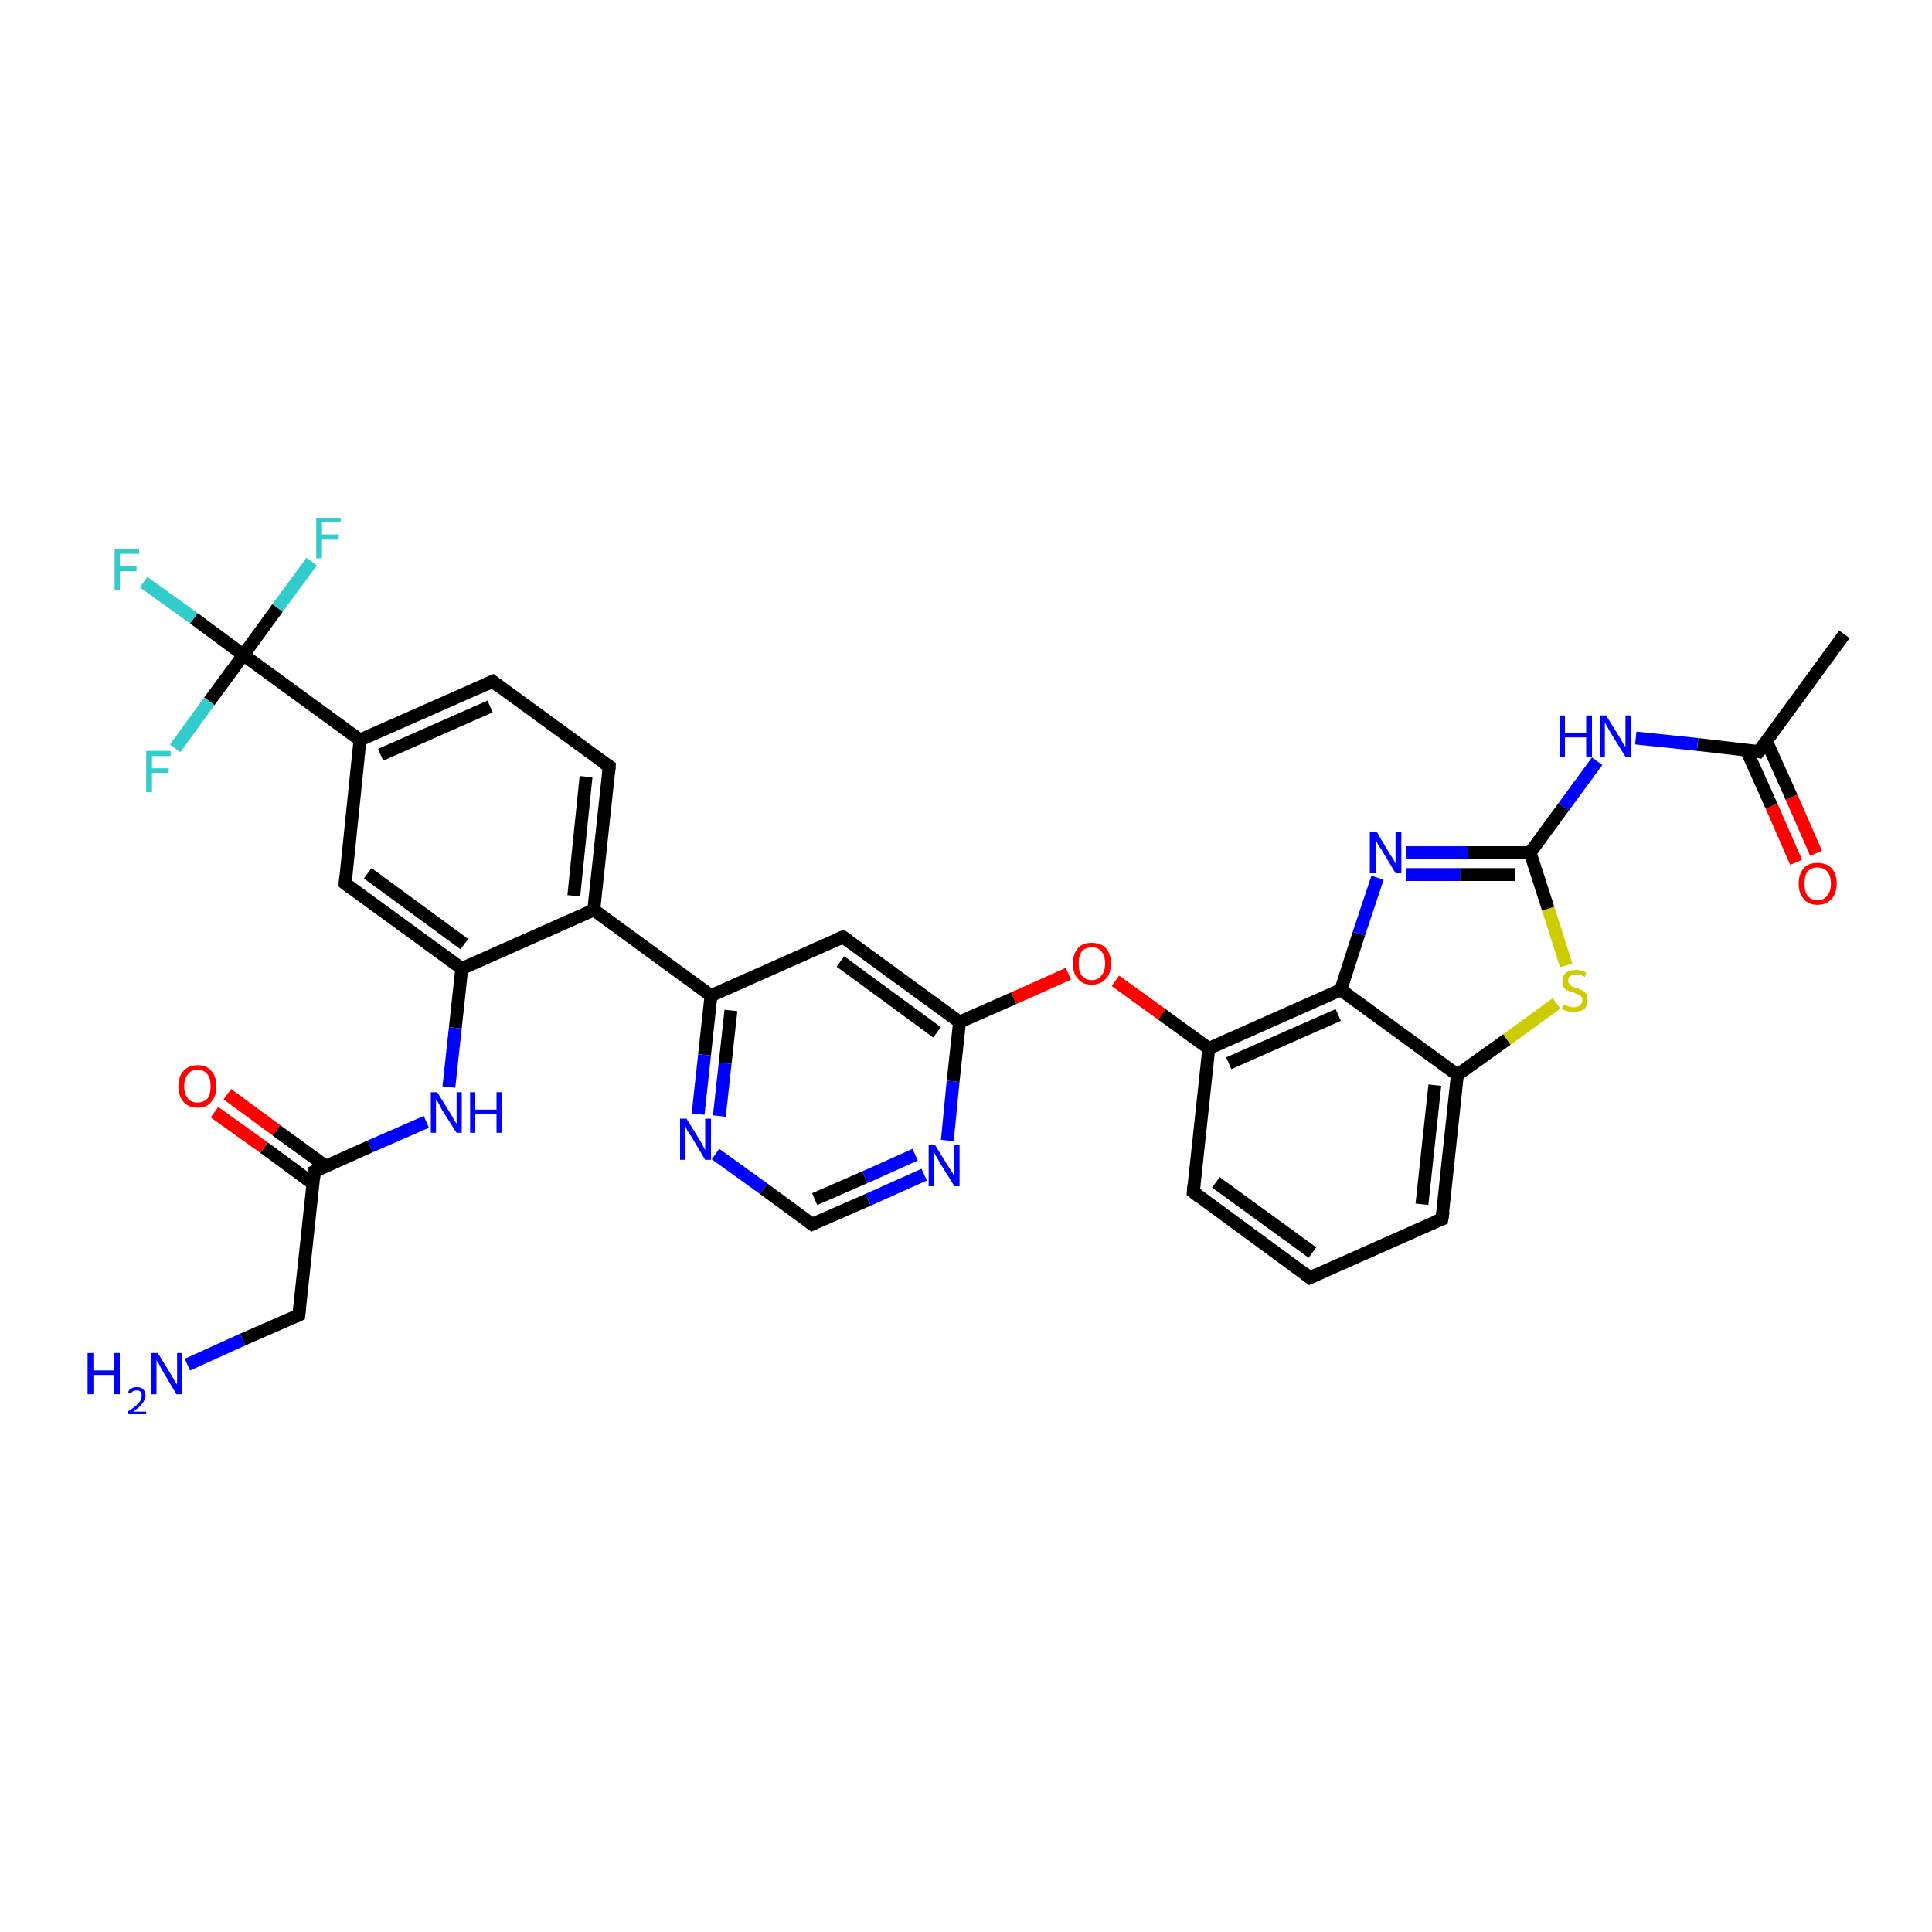 <?xml version='1.0' encoding='iso-8859-1'?>
<svg version='1.1' baseProfile='full'
              xmlns='http://www.w3.org/2000/svg'
                      xmlns:rdkit='http://www.rdkit.org/xml'
                      xmlns:xlink='http://www.w3.org/1999/xlink'
                  xml:space='preserve'
width='300px' height='300px' viewBox='0 0 300 300'>
<!-- END OF HEADER -->
<rect style='opacity:1.0;fill:#FFFFFF;stroke:none' width='300.0' height='300.0' x='0.0' y='0.0'> </rect>
<path class='bond-0 atom-0 atom-1' d='M 286.4,98.5 L 273.1,116.7' style='fill:none;fill-rule:evenodd;stroke:#000000;stroke-width:2.0px;stroke-linecap:butt;stroke-linejoin:miter;stroke-opacity:1' />
<path class='bond-1 atom-1 atom-2' d='M 271.2,116.5 L 275.1,125.2' style='fill:none;fill-rule:evenodd;stroke:#000000;stroke-width:2.0px;stroke-linecap:butt;stroke-linejoin:miter;stroke-opacity:1' />
<path class='bond-1 atom-1 atom-2' d='M 275.1,125.2 L 278.9,133.9' style='fill:none;fill-rule:evenodd;stroke:#FF0000;stroke-width:2.0px;stroke-linecap:butt;stroke-linejoin:miter;stroke-opacity:1' />
<path class='bond-1 atom-1 atom-2' d='M 274.3,115.1 L 278.2,123.8' style='fill:none;fill-rule:evenodd;stroke:#000000;stroke-width:2.0px;stroke-linecap:butt;stroke-linejoin:miter;stroke-opacity:1' />
<path class='bond-1 atom-1 atom-2' d='M 278.2,123.8 L 282.0,132.5' style='fill:none;fill-rule:evenodd;stroke:#FF0000;stroke-width:2.0px;stroke-linecap:butt;stroke-linejoin:miter;stroke-opacity:1' />
<path class='bond-2 atom-1 atom-3' d='M 273.1,116.7 L 263.6,115.6' style='fill:none;fill-rule:evenodd;stroke:#000000;stroke-width:2.0px;stroke-linecap:butt;stroke-linejoin:miter;stroke-opacity:1' />
<path class='bond-2 atom-1 atom-3' d='M 263.6,115.6 L 254.0,114.6' style='fill:none;fill-rule:evenodd;stroke:#0000FF;stroke-width:2.0px;stroke-linecap:butt;stroke-linejoin:miter;stroke-opacity:1' />
<path class='bond-3 atom-3 atom-4' d='M 248.0,118.2 L 242.8,125.3' style='fill:none;fill-rule:evenodd;stroke:#0000FF;stroke-width:2.0px;stroke-linecap:butt;stroke-linejoin:miter;stroke-opacity:1' />
<path class='bond-3 atom-3 atom-4' d='M 242.8,125.3 L 237.6,132.4' style='fill:none;fill-rule:evenodd;stroke:#000000;stroke-width:2.0px;stroke-linecap:butt;stroke-linejoin:miter;stroke-opacity:1' />
<path class='bond-4 atom-4 atom-5' d='M 237.6,132.4 L 228.0,132.4' style='fill:none;fill-rule:evenodd;stroke:#000000;stroke-width:2.0px;stroke-linecap:butt;stroke-linejoin:miter;stroke-opacity:1' />
<path class='bond-4 atom-4 atom-5' d='M 228.0,132.4 L 218.3,132.4' style='fill:none;fill-rule:evenodd;stroke:#0000FF;stroke-width:2.0px;stroke-linecap:butt;stroke-linejoin:miter;stroke-opacity:1' />
<path class='bond-4 atom-4 atom-5' d='M 235.2,135.8 L 226.7,135.8' style='fill:none;fill-rule:evenodd;stroke:#000000;stroke-width:2.0px;stroke-linecap:butt;stroke-linejoin:miter;stroke-opacity:1' />
<path class='bond-4 atom-4 atom-5' d='M 226.7,135.8 L 218.3,135.8' style='fill:none;fill-rule:evenodd;stroke:#0000FF;stroke-width:2.0px;stroke-linecap:butt;stroke-linejoin:miter;stroke-opacity:1' />
<path class='bond-5 atom-5 atom-6' d='M 213.9,136.3 L 211.0,145.0' style='fill:none;fill-rule:evenodd;stroke:#0000FF;stroke-width:2.0px;stroke-linecap:butt;stroke-linejoin:miter;stroke-opacity:1' />
<path class='bond-5 atom-5 atom-6' d='M 211.0,145.0 L 208.2,153.7' style='fill:none;fill-rule:evenodd;stroke:#000000;stroke-width:2.0px;stroke-linecap:butt;stroke-linejoin:miter;stroke-opacity:1' />
<path class='bond-6 atom-6 atom-7' d='M 208.2,153.7 L 187.7,162.8' style='fill:none;fill-rule:evenodd;stroke:#000000;stroke-width:2.0px;stroke-linecap:butt;stroke-linejoin:miter;stroke-opacity:1' />
<path class='bond-6 atom-6 atom-7' d='M 207.8,157.6 L 190.8,165.1' style='fill:none;fill-rule:evenodd;stroke:#000000;stroke-width:2.0px;stroke-linecap:butt;stroke-linejoin:miter;stroke-opacity:1' />
<path class='bond-7 atom-7 atom-8' d='M 187.7,162.8 L 180.4,157.5' style='fill:none;fill-rule:evenodd;stroke:#000000;stroke-width:2.0px;stroke-linecap:butt;stroke-linejoin:miter;stroke-opacity:1' />
<path class='bond-7 atom-7 atom-8' d='M 180.4,157.5 L 173.2,152.3' style='fill:none;fill-rule:evenodd;stroke:#FF0000;stroke-width:2.0px;stroke-linecap:butt;stroke-linejoin:miter;stroke-opacity:1' />
<path class='bond-8 atom-8 atom-9' d='M 165.9,151.2 L 157.4,155.0' style='fill:none;fill-rule:evenodd;stroke:#FF0000;stroke-width:2.0px;stroke-linecap:butt;stroke-linejoin:miter;stroke-opacity:1' />
<path class='bond-8 atom-8 atom-9' d='M 157.4,155.0 L 149.0,158.7' style='fill:none;fill-rule:evenodd;stroke:#000000;stroke-width:2.0px;stroke-linecap:butt;stroke-linejoin:miter;stroke-opacity:1' />
<path class='bond-9 atom-9 atom-10' d='M 149.0,158.7 L 130.9,145.5' style='fill:none;fill-rule:evenodd;stroke:#000000;stroke-width:2.0px;stroke-linecap:butt;stroke-linejoin:miter;stroke-opacity:1' />
<path class='bond-9 atom-9 atom-10' d='M 145.5,160.3 L 130.5,149.3' style='fill:none;fill-rule:evenodd;stroke:#000000;stroke-width:2.0px;stroke-linecap:butt;stroke-linejoin:miter;stroke-opacity:1' />
<path class='bond-10 atom-10 atom-11' d='M 130.9,145.5 L 110.4,154.6' style='fill:none;fill-rule:evenodd;stroke:#000000;stroke-width:2.0px;stroke-linecap:butt;stroke-linejoin:miter;stroke-opacity:1' />
<path class='bond-11 atom-11 atom-12' d='M 110.4,154.6 L 109.4,163.8' style='fill:none;fill-rule:evenodd;stroke:#000000;stroke-width:2.0px;stroke-linecap:butt;stroke-linejoin:miter;stroke-opacity:1' />
<path class='bond-11 atom-11 atom-12' d='M 109.4,163.8 L 108.4,173.0' style='fill:none;fill-rule:evenodd;stroke:#0000FF;stroke-width:2.0px;stroke-linecap:butt;stroke-linejoin:miter;stroke-opacity:1' />
<path class='bond-11 atom-11 atom-12' d='M 113.5,156.9 L 112.6,165.1' style='fill:none;fill-rule:evenodd;stroke:#000000;stroke-width:2.0px;stroke-linecap:butt;stroke-linejoin:miter;stroke-opacity:1' />
<path class='bond-11 atom-11 atom-12' d='M 112.6,165.1 L 111.7,173.3' style='fill:none;fill-rule:evenodd;stroke:#0000FF;stroke-width:2.0px;stroke-linecap:butt;stroke-linejoin:miter;stroke-opacity:1' />
<path class='bond-12 atom-12 atom-13' d='M 111.1,179.2 L 118.6,184.6' style='fill:none;fill-rule:evenodd;stroke:#0000FF;stroke-width:2.0px;stroke-linecap:butt;stroke-linejoin:miter;stroke-opacity:1' />
<path class='bond-12 atom-12 atom-13' d='M 118.6,184.6 L 126.1,190.1' style='fill:none;fill-rule:evenodd;stroke:#000000;stroke-width:2.0px;stroke-linecap:butt;stroke-linejoin:miter;stroke-opacity:1' />
<path class='bond-13 atom-13 atom-14' d='M 126.1,190.1 L 134.8,186.3' style='fill:none;fill-rule:evenodd;stroke:#000000;stroke-width:2.0px;stroke-linecap:butt;stroke-linejoin:miter;stroke-opacity:1' />
<path class='bond-13 atom-13 atom-14' d='M 134.8,186.3 L 143.5,182.4' style='fill:none;fill-rule:evenodd;stroke:#0000FF;stroke-width:2.0px;stroke-linecap:butt;stroke-linejoin:miter;stroke-opacity:1' />
<path class='bond-13 atom-13 atom-14' d='M 126.5,186.2 L 134.3,182.8' style='fill:none;fill-rule:evenodd;stroke:#000000;stroke-width:2.0px;stroke-linecap:butt;stroke-linejoin:miter;stroke-opacity:1' />
<path class='bond-13 atom-13 atom-14' d='M 134.3,182.8 L 142.1,179.3' style='fill:none;fill-rule:evenodd;stroke:#0000FF;stroke-width:2.0px;stroke-linecap:butt;stroke-linejoin:miter;stroke-opacity:1' />
<path class='bond-14 atom-11 atom-15' d='M 110.4,154.6 L 92.2,141.3' style='fill:none;fill-rule:evenodd;stroke:#000000;stroke-width:2.0px;stroke-linecap:butt;stroke-linejoin:miter;stroke-opacity:1' />
<path class='bond-15 atom-15 atom-16' d='M 92.2,141.3 L 94.6,119.0' style='fill:none;fill-rule:evenodd;stroke:#000000;stroke-width:2.0px;stroke-linecap:butt;stroke-linejoin:miter;stroke-opacity:1' />
<path class='bond-15 atom-15 atom-16' d='M 89.1,139.1 L 91.0,120.6' style='fill:none;fill-rule:evenodd;stroke:#000000;stroke-width:2.0px;stroke-linecap:butt;stroke-linejoin:miter;stroke-opacity:1' />
<path class='bond-16 atom-16 atom-17' d='M 94.6,119.0 L 76.5,105.8' style='fill:none;fill-rule:evenodd;stroke:#000000;stroke-width:2.0px;stroke-linecap:butt;stroke-linejoin:miter;stroke-opacity:1' />
<path class='bond-17 atom-17 atom-18' d='M 76.5,105.8 L 55.9,114.9' style='fill:none;fill-rule:evenodd;stroke:#000000;stroke-width:2.0px;stroke-linecap:butt;stroke-linejoin:miter;stroke-opacity:1' />
<path class='bond-17 atom-17 atom-18' d='M 76.1,109.7 L 59.1,117.2' style='fill:none;fill-rule:evenodd;stroke:#000000;stroke-width:2.0px;stroke-linecap:butt;stroke-linejoin:miter;stroke-opacity:1' />
<path class='bond-18 atom-18 atom-19' d='M 55.9,114.9 L 53.6,137.2' style='fill:none;fill-rule:evenodd;stroke:#000000;stroke-width:2.0px;stroke-linecap:butt;stroke-linejoin:miter;stroke-opacity:1' />
<path class='bond-19 atom-19 atom-20' d='M 53.6,137.2 L 71.7,150.4' style='fill:none;fill-rule:evenodd;stroke:#000000;stroke-width:2.0px;stroke-linecap:butt;stroke-linejoin:miter;stroke-opacity:1' />
<path class='bond-19 atom-19 atom-20' d='M 57.1,135.6 L 72.1,146.6' style='fill:none;fill-rule:evenodd;stroke:#000000;stroke-width:2.0px;stroke-linecap:butt;stroke-linejoin:miter;stroke-opacity:1' />
<path class='bond-20 atom-20 atom-21' d='M 71.7,150.4 L 70.7,159.6' style='fill:none;fill-rule:evenodd;stroke:#000000;stroke-width:2.0px;stroke-linecap:butt;stroke-linejoin:miter;stroke-opacity:1' />
<path class='bond-20 atom-20 atom-21' d='M 70.7,159.6 L 69.7,168.8' style='fill:none;fill-rule:evenodd;stroke:#0000FF;stroke-width:2.0px;stroke-linecap:butt;stroke-linejoin:miter;stroke-opacity:1' />
<path class='bond-21 atom-21 atom-22' d='M 66.2,174.2 L 57.5,178.0' style='fill:none;fill-rule:evenodd;stroke:#0000FF;stroke-width:2.0px;stroke-linecap:butt;stroke-linejoin:miter;stroke-opacity:1' />
<path class='bond-21 atom-21 atom-22' d='M 57.5,178.0 L 48.8,181.9' style='fill:none;fill-rule:evenodd;stroke:#000000;stroke-width:2.0px;stroke-linecap:butt;stroke-linejoin:miter;stroke-opacity:1' />
<path class='bond-22 atom-22 atom-23' d='M 50.6,181.1 L 42.9,175.5' style='fill:none;fill-rule:evenodd;stroke:#000000;stroke-width:2.0px;stroke-linecap:butt;stroke-linejoin:miter;stroke-opacity:1' />
<path class='bond-22 atom-22 atom-23' d='M 42.9,175.5 L 35.3,169.9' style='fill:none;fill-rule:evenodd;stroke:#FF0000;stroke-width:2.0px;stroke-linecap:butt;stroke-linejoin:miter;stroke-opacity:1' />
<path class='bond-22 atom-22 atom-23' d='M 48.6,183.8 L 41.0,178.2' style='fill:none;fill-rule:evenodd;stroke:#000000;stroke-width:2.0px;stroke-linecap:butt;stroke-linejoin:miter;stroke-opacity:1' />
<path class='bond-22 atom-22 atom-23' d='M 41.0,178.2 L 33.3,172.7' style='fill:none;fill-rule:evenodd;stroke:#FF0000;stroke-width:2.0px;stroke-linecap:butt;stroke-linejoin:miter;stroke-opacity:1' />
<path class='bond-23 atom-22 atom-24' d='M 48.8,181.9 L 46.4,204.2' style='fill:none;fill-rule:evenodd;stroke:#000000;stroke-width:2.0px;stroke-linecap:butt;stroke-linejoin:miter;stroke-opacity:1' />
<path class='bond-24 atom-24 atom-25' d='M 46.4,204.2 L 37.7,208.0' style='fill:none;fill-rule:evenodd;stroke:#000000;stroke-width:2.0px;stroke-linecap:butt;stroke-linejoin:miter;stroke-opacity:1' />
<path class='bond-24 atom-24 atom-25' d='M 37.7,208.0 L 29.1,211.9' style='fill:none;fill-rule:evenodd;stroke:#0000FF;stroke-width:2.0px;stroke-linecap:butt;stroke-linejoin:miter;stroke-opacity:1' />
<path class='bond-25 atom-18 atom-26' d='M 55.9,114.9 L 37.8,101.7' style='fill:none;fill-rule:evenodd;stroke:#000000;stroke-width:2.0px;stroke-linecap:butt;stroke-linejoin:miter;stroke-opacity:1' />
<path class='bond-26 atom-26 atom-27' d='M 37.8,101.7 L 30.1,96.0' style='fill:none;fill-rule:evenodd;stroke:#000000;stroke-width:2.0px;stroke-linecap:butt;stroke-linejoin:miter;stroke-opacity:1' />
<path class='bond-26 atom-26 atom-27' d='M 30.1,96.0 L 22.3,90.4' style='fill:none;fill-rule:evenodd;stroke:#33CCCC;stroke-width:2.0px;stroke-linecap:butt;stroke-linejoin:miter;stroke-opacity:1' />
<path class='bond-27 atom-26 atom-28' d='M 37.8,101.7 L 43.1,94.4' style='fill:none;fill-rule:evenodd;stroke:#000000;stroke-width:2.0px;stroke-linecap:butt;stroke-linejoin:miter;stroke-opacity:1' />
<path class='bond-27 atom-26 atom-28' d='M 43.1,94.4 L 48.4,87.2' style='fill:none;fill-rule:evenodd;stroke:#33CCCC;stroke-width:2.0px;stroke-linecap:butt;stroke-linejoin:miter;stroke-opacity:1' />
<path class='bond-28 atom-26 atom-29' d='M 37.8,101.7 L 32.5,108.9' style='fill:none;fill-rule:evenodd;stroke:#000000;stroke-width:2.0px;stroke-linecap:butt;stroke-linejoin:miter;stroke-opacity:1' />
<path class='bond-28 atom-26 atom-29' d='M 32.5,108.9 L 27.2,116.2' style='fill:none;fill-rule:evenodd;stroke:#33CCCC;stroke-width:2.0px;stroke-linecap:butt;stroke-linejoin:miter;stroke-opacity:1' />
<path class='bond-29 atom-7 atom-30' d='M 187.7,162.8 L 185.3,185.1' style='fill:none;fill-rule:evenodd;stroke:#000000;stroke-width:2.0px;stroke-linecap:butt;stroke-linejoin:miter;stroke-opacity:1' />
<path class='bond-30 atom-30 atom-31' d='M 185.3,185.1 L 203.4,198.4' style='fill:none;fill-rule:evenodd;stroke:#000000;stroke-width:2.0px;stroke-linecap:butt;stroke-linejoin:miter;stroke-opacity:1' />
<path class='bond-30 atom-30 atom-31' d='M 188.8,183.6 L 203.8,194.5' style='fill:none;fill-rule:evenodd;stroke:#000000;stroke-width:2.0px;stroke-linecap:butt;stroke-linejoin:miter;stroke-opacity:1' />
<path class='bond-31 atom-31 atom-32' d='M 203.4,198.4 L 223.9,189.3' style='fill:none;fill-rule:evenodd;stroke:#000000;stroke-width:2.0px;stroke-linecap:butt;stroke-linejoin:miter;stroke-opacity:1' />
<path class='bond-32 atom-32 atom-33' d='M 223.9,189.3 L 226.3,166.9' style='fill:none;fill-rule:evenodd;stroke:#000000;stroke-width:2.0px;stroke-linecap:butt;stroke-linejoin:miter;stroke-opacity:1' />
<path class='bond-32 atom-32 atom-33' d='M 220.8,187.0 L 222.8,168.5' style='fill:none;fill-rule:evenodd;stroke:#000000;stroke-width:2.0px;stroke-linecap:butt;stroke-linejoin:miter;stroke-opacity:1' />
<path class='bond-33 atom-33 atom-34' d='M 226.3,166.9 L 234.0,161.4' style='fill:none;fill-rule:evenodd;stroke:#000000;stroke-width:2.0px;stroke-linecap:butt;stroke-linejoin:miter;stroke-opacity:1' />
<path class='bond-33 atom-33 atom-34' d='M 234.0,161.4 L 241.7,155.8' style='fill:none;fill-rule:evenodd;stroke:#CCCC00;stroke-width:2.0px;stroke-linecap:butt;stroke-linejoin:miter;stroke-opacity:1' />
<path class='bond-34 atom-34 atom-4' d='M 243.2,149.9 L 240.4,141.1' style='fill:none;fill-rule:evenodd;stroke:#CCCC00;stroke-width:2.0px;stroke-linecap:butt;stroke-linejoin:miter;stroke-opacity:1' />
<path class='bond-34 atom-34 atom-4' d='M 240.4,141.1 L 237.6,132.4' style='fill:none;fill-rule:evenodd;stroke:#000000;stroke-width:2.0px;stroke-linecap:butt;stroke-linejoin:miter;stroke-opacity:1' />
<path class='bond-35 atom-33 atom-6' d='M 226.3,166.9 L 208.2,153.7' style='fill:none;fill-rule:evenodd;stroke:#000000;stroke-width:2.0px;stroke-linecap:butt;stroke-linejoin:miter;stroke-opacity:1' />
<path class='bond-36 atom-14 atom-9' d='M 147.1,177.1 L 148.0,167.9' style='fill:none;fill-rule:evenodd;stroke:#0000FF;stroke-width:2.0px;stroke-linecap:butt;stroke-linejoin:miter;stroke-opacity:1' />
<path class='bond-36 atom-14 atom-9' d='M 148.0,167.9 L 149.0,158.7' style='fill:none;fill-rule:evenodd;stroke:#000000;stroke-width:2.0px;stroke-linecap:butt;stroke-linejoin:miter;stroke-opacity:1' />
<path class='bond-37 atom-20 atom-15' d='M 71.7,150.4 L 92.2,141.3' style='fill:none;fill-rule:evenodd;stroke:#000000;stroke-width:2.0px;stroke-linecap:butt;stroke-linejoin:miter;stroke-opacity:1' />
<path d='M 273.8,115.8 L 273.1,116.7 L 272.7,116.6' style='fill:none;stroke:#000000;stroke-width:2.0px;stroke-linecap:butt;stroke-linejoin:miter;stroke-opacity:1;' />
<path d='M 131.8,146.1 L 130.9,145.5 L 129.9,145.9' style='fill:none;stroke:#000000;stroke-width:2.0px;stroke-linecap:butt;stroke-linejoin:miter;stroke-opacity:1;' />
<path d='M 125.7,189.8 L 126.1,190.1 L 126.5,189.9' style='fill:none;stroke:#000000;stroke-width:2.0px;stroke-linecap:butt;stroke-linejoin:miter;stroke-opacity:1;' />
<path d='M 94.5,120.1 L 94.6,119.0 L 93.7,118.4' style='fill:none;stroke:#000000;stroke-width:2.0px;stroke-linecap:butt;stroke-linejoin:miter;stroke-opacity:1;' />
<path d='M 77.4,106.5 L 76.5,105.8 L 75.4,106.3' style='fill:none;stroke:#000000;stroke-width:2.0px;stroke-linecap:butt;stroke-linejoin:miter;stroke-opacity:1;' />
<path d='M 53.7,136.1 L 53.6,137.2 L 54.5,137.9' style='fill:none;stroke:#000000;stroke-width:2.0px;stroke-linecap:butt;stroke-linejoin:miter;stroke-opacity:1;' />
<path d='M 49.2,181.7 L 48.8,181.9 L 48.7,183.0' style='fill:none;stroke:#000000;stroke-width:2.0px;stroke-linecap:butt;stroke-linejoin:miter;stroke-opacity:1;' />
<path d='M 46.5,203.1 L 46.4,204.2 L 46.0,204.4' style='fill:none;stroke:#000000;stroke-width:2.0px;stroke-linecap:butt;stroke-linejoin:miter;stroke-opacity:1;' />
<path d='M 185.4,184.0 L 185.3,185.1 L 186.2,185.8' style='fill:none;stroke:#000000;stroke-width:2.0px;stroke-linecap:butt;stroke-linejoin:miter;stroke-opacity:1;' />
<path d='M 202.5,197.7 L 203.4,198.4 L 204.5,197.9' style='fill:none;stroke:#000000;stroke-width:2.0px;stroke-linecap:butt;stroke-linejoin:miter;stroke-opacity:1;' />
<path d='M 222.9,189.7 L 223.9,189.3 L 224.1,188.1' style='fill:none;stroke:#000000;stroke-width:2.0px;stroke-linecap:butt;stroke-linejoin:miter;stroke-opacity:1;' />
<path class='atom-2' d='M 279.3 137.2
Q 279.3 135.7, 280.1 134.8
Q 280.8 134.0, 282.2 134.0
Q 283.6 134.0, 284.4 134.8
Q 285.2 135.7, 285.2 137.2
Q 285.2 138.7, 284.4 139.6
Q 283.6 140.5, 282.2 140.5
Q 280.8 140.5, 280.1 139.6
Q 279.3 138.8, 279.3 137.2
M 282.2 139.8
Q 283.2 139.8, 283.7 139.1
Q 284.3 138.5, 284.3 137.2
Q 284.3 136.0, 283.7 135.3
Q 283.2 134.7, 282.2 134.7
Q 281.3 134.7, 280.7 135.3
Q 280.2 135.9, 280.2 137.2
Q 280.2 138.5, 280.7 139.1
Q 281.3 139.8, 282.2 139.8
' fill='#FF0000'/>
<path class='atom-3' d='M 242.2 111.1
L 243.0 111.1
L 243.0 113.8
L 246.3 113.8
L 246.3 111.1
L 247.2 111.1
L 247.2 117.5
L 246.3 117.5
L 246.3 114.5
L 243.0 114.5
L 243.0 117.5
L 242.2 117.5
L 242.2 111.1
' fill='#0000FF'/>
<path class='atom-3' d='M 249.4 111.1
L 251.5 114.5
Q 251.7 114.8, 252.0 115.4
Q 252.4 116.0, 252.4 116.0
L 252.4 111.1
L 253.2 111.1
L 253.2 117.5
L 252.4 117.5
L 250.1 113.8
Q 249.9 113.4, 249.6 112.9
Q 249.3 112.4, 249.2 112.2
L 249.2 117.5
L 248.4 117.5
L 248.4 111.1
L 249.4 111.1
' fill='#0000FF'/>
<path class='atom-5' d='M 213.8 129.2
L 215.8 132.6
Q 216.0 132.9, 216.4 133.5
Q 216.7 134.1, 216.7 134.1
L 216.7 129.2
L 217.6 129.2
L 217.6 135.6
L 216.7 135.6
L 214.5 131.9
Q 214.2 131.5, 213.9 131.0
Q 213.7 130.5, 213.6 130.3
L 213.6 135.6
L 212.7 135.6
L 212.7 129.2
L 213.8 129.2
' fill='#0000FF'/>
<path class='atom-8' d='M 166.6 149.6
Q 166.6 148.1, 167.4 147.2
Q 168.1 146.4, 169.5 146.4
Q 170.9 146.4, 171.7 147.2
Q 172.5 148.1, 172.5 149.6
Q 172.5 151.2, 171.7 152.0
Q 170.9 152.9, 169.5 152.9
Q 168.1 152.9, 167.4 152.0
Q 166.6 151.2, 166.6 149.6
M 169.5 152.2
Q 170.5 152.2, 171.0 151.5
Q 171.6 150.9, 171.6 149.6
Q 171.6 148.4, 171.0 147.7
Q 170.5 147.1, 169.5 147.1
Q 168.6 147.1, 168.0 147.7
Q 167.5 148.4, 167.5 149.6
Q 167.5 150.9, 168.0 151.5
Q 168.6 152.2, 169.5 152.2
' fill='#FF0000'/>
<path class='atom-12' d='M 106.6 173.7
L 108.7 177.1
Q 108.9 177.4, 109.2 178.0
Q 109.5 178.6, 109.5 178.6
L 109.5 173.7
L 110.4 173.7
L 110.4 180.1
L 109.5 180.1
L 107.3 176.4
Q 107.0 176.0, 106.7 175.5
Q 106.5 175.0, 106.4 174.8
L 106.4 180.1
L 105.6 180.1
L 105.6 173.7
L 106.6 173.7
' fill='#0000FF'/>
<path class='atom-14' d='M 145.2 177.8
L 147.3 181.2
Q 147.5 181.5, 147.9 182.1
Q 148.2 182.7, 148.2 182.8
L 148.2 177.8
L 149.0 177.8
L 149.0 184.2
L 148.2 184.2
L 145.9 180.5
Q 145.7 180.1, 145.4 179.6
Q 145.1 179.1, 145.0 178.9
L 145.0 184.2
L 144.2 184.2
L 144.2 177.8
L 145.2 177.8
' fill='#0000FF'/>
<path class='atom-21' d='M 67.9 169.6
L 70.0 173.0
Q 70.2 173.3, 70.5 173.9
Q 70.9 174.5, 70.9 174.5
L 70.9 169.6
L 71.7 169.6
L 71.7 175.9
L 70.9 175.9
L 68.6 172.3
Q 68.4 171.8, 68.1 171.3
Q 67.8 170.8, 67.7 170.7
L 67.7 175.9
L 66.9 175.9
L 66.9 169.6
L 67.9 169.6
' fill='#0000FF'/>
<path class='atom-21' d='M 73.0 169.6
L 73.8 169.6
L 73.8 172.3
L 77.1 172.3
L 77.1 169.6
L 77.9 169.6
L 77.9 175.9
L 77.1 175.9
L 77.1 173.0
L 73.8 173.0
L 73.8 175.9
L 73.0 175.9
L 73.0 169.6
' fill='#0000FF'/>
<path class='atom-23' d='M 27.7 168.7
Q 27.7 167.1, 28.5 166.3
Q 29.3 165.4, 30.7 165.4
Q 32.1 165.4, 32.8 166.3
Q 33.6 167.1, 33.6 168.7
Q 33.6 170.2, 32.8 171.1
Q 32.1 172.0, 30.7 172.0
Q 29.3 172.0, 28.5 171.1
Q 27.7 170.2, 27.7 168.7
M 30.7 171.2
Q 31.6 171.2, 32.2 170.6
Q 32.7 169.9, 32.7 168.7
Q 32.7 167.4, 32.2 166.8
Q 31.6 166.1, 30.7 166.1
Q 29.7 166.1, 29.2 166.8
Q 28.6 167.4, 28.6 168.7
Q 28.6 169.9, 29.2 170.6
Q 29.7 171.2, 30.7 171.2
' fill='#FF0000'/>
<path class='atom-25' d='M 13.6 210.1
L 14.5 210.1
L 14.5 212.8
L 17.7 212.8
L 17.7 210.1
L 18.6 210.1
L 18.6 216.5
L 17.7 216.5
L 17.7 213.5
L 14.5 213.5
L 14.5 216.5
L 13.6 216.5
L 13.6 210.1
' fill='#0000FF'/>
<path class='atom-25' d='M 19.9 216.2
Q 20.0 215.8, 20.4 215.6
Q 20.7 215.4, 21.3 215.4
Q 21.9 215.4, 22.2 215.7
Q 22.6 216.1, 22.6 216.7
Q 22.6 217.3, 22.1 217.9
Q 21.7 218.5, 20.7 219.2
L 22.7 219.2
L 22.7 219.6
L 19.8 219.6
L 19.8 219.2
Q 20.6 218.7, 21.1 218.3
Q 21.6 217.8, 21.8 217.5
Q 22.0 217.1, 22.0 216.7
Q 22.0 216.3, 21.8 216.1
Q 21.6 215.9, 21.3 215.9
Q 20.9 215.9, 20.7 216.0
Q 20.5 216.1, 20.3 216.4
L 19.9 216.2
' fill='#0000FF'/>
<path class='atom-25' d='M 24.5 210.1
L 26.6 213.5
Q 26.8 213.8, 27.1 214.4
Q 27.5 215.0, 27.5 215.0
L 27.5 210.1
L 28.3 210.1
L 28.3 216.5
L 27.4 216.5
L 25.2 212.8
Q 24.9 212.3, 24.7 211.8
Q 24.4 211.4, 24.3 211.2
L 24.3 216.5
L 23.5 216.5
L 23.5 210.1
L 24.5 210.1
' fill='#0000FF'/>
<path class='atom-27' d='M 17.8 85.3
L 21.6 85.3
L 21.6 86.0
L 18.6 86.0
L 18.6 87.9
L 21.2 87.9
L 21.2 88.7
L 18.6 88.7
L 18.6 91.6
L 17.8 91.6
L 17.8 85.3
' fill='#33CCCC'/>
<path class='atom-28' d='M 49.1 80.4
L 52.9 80.4
L 52.9 81.1
L 50.0 81.1
L 50.0 83.0
L 52.6 83.0
L 52.6 83.8
L 50.0 83.8
L 50.0 86.7
L 49.1 86.7
L 49.1 80.4
' fill='#33CCCC'/>
<path class='atom-29' d='M 22.7 116.6
L 26.5 116.6
L 26.5 117.4
L 23.6 117.4
L 23.6 119.3
L 26.2 119.3
L 26.2 120.0
L 23.6 120.0
L 23.6 123.0
L 22.7 123.0
L 22.7 116.6
' fill='#33CCCC'/>
<path class='atom-34' d='M 242.7 156.0
Q 242.8 156.0, 243.1 156.1
Q 243.4 156.2, 243.7 156.3
Q 244.0 156.4, 244.4 156.4
Q 245.0 156.4, 245.3 156.1
Q 245.7 155.8, 245.7 155.3
Q 245.7 154.9, 245.5 154.7
Q 245.3 154.5, 245.0 154.4
Q 244.8 154.3, 244.3 154.1
Q 243.8 154.0, 243.4 153.8
Q 243.1 153.7, 242.8 153.3
Q 242.6 153.0, 242.6 152.4
Q 242.6 151.6, 243.1 151.1
Q 243.7 150.6, 244.8 150.6
Q 245.5 150.6, 246.3 151.0
L 246.1 151.7
Q 245.4 151.3, 244.8 151.3
Q 244.2 151.3, 243.8 151.6
Q 243.5 151.8, 243.5 152.3
Q 243.5 152.6, 243.7 152.8
Q 243.9 153.0, 244.1 153.2
Q 244.4 153.3, 244.8 153.4
Q 245.4 153.6, 245.7 153.8
Q 246.0 153.9, 246.3 154.3
Q 246.5 154.7, 246.5 155.3
Q 246.5 156.2, 246.0 156.7
Q 245.4 157.1, 244.4 157.1
Q 243.8 157.1, 243.4 157.0
Q 243.0 156.9, 242.5 156.7
L 242.7 156.0
' fill='#CCCC00'/>
</svg>
